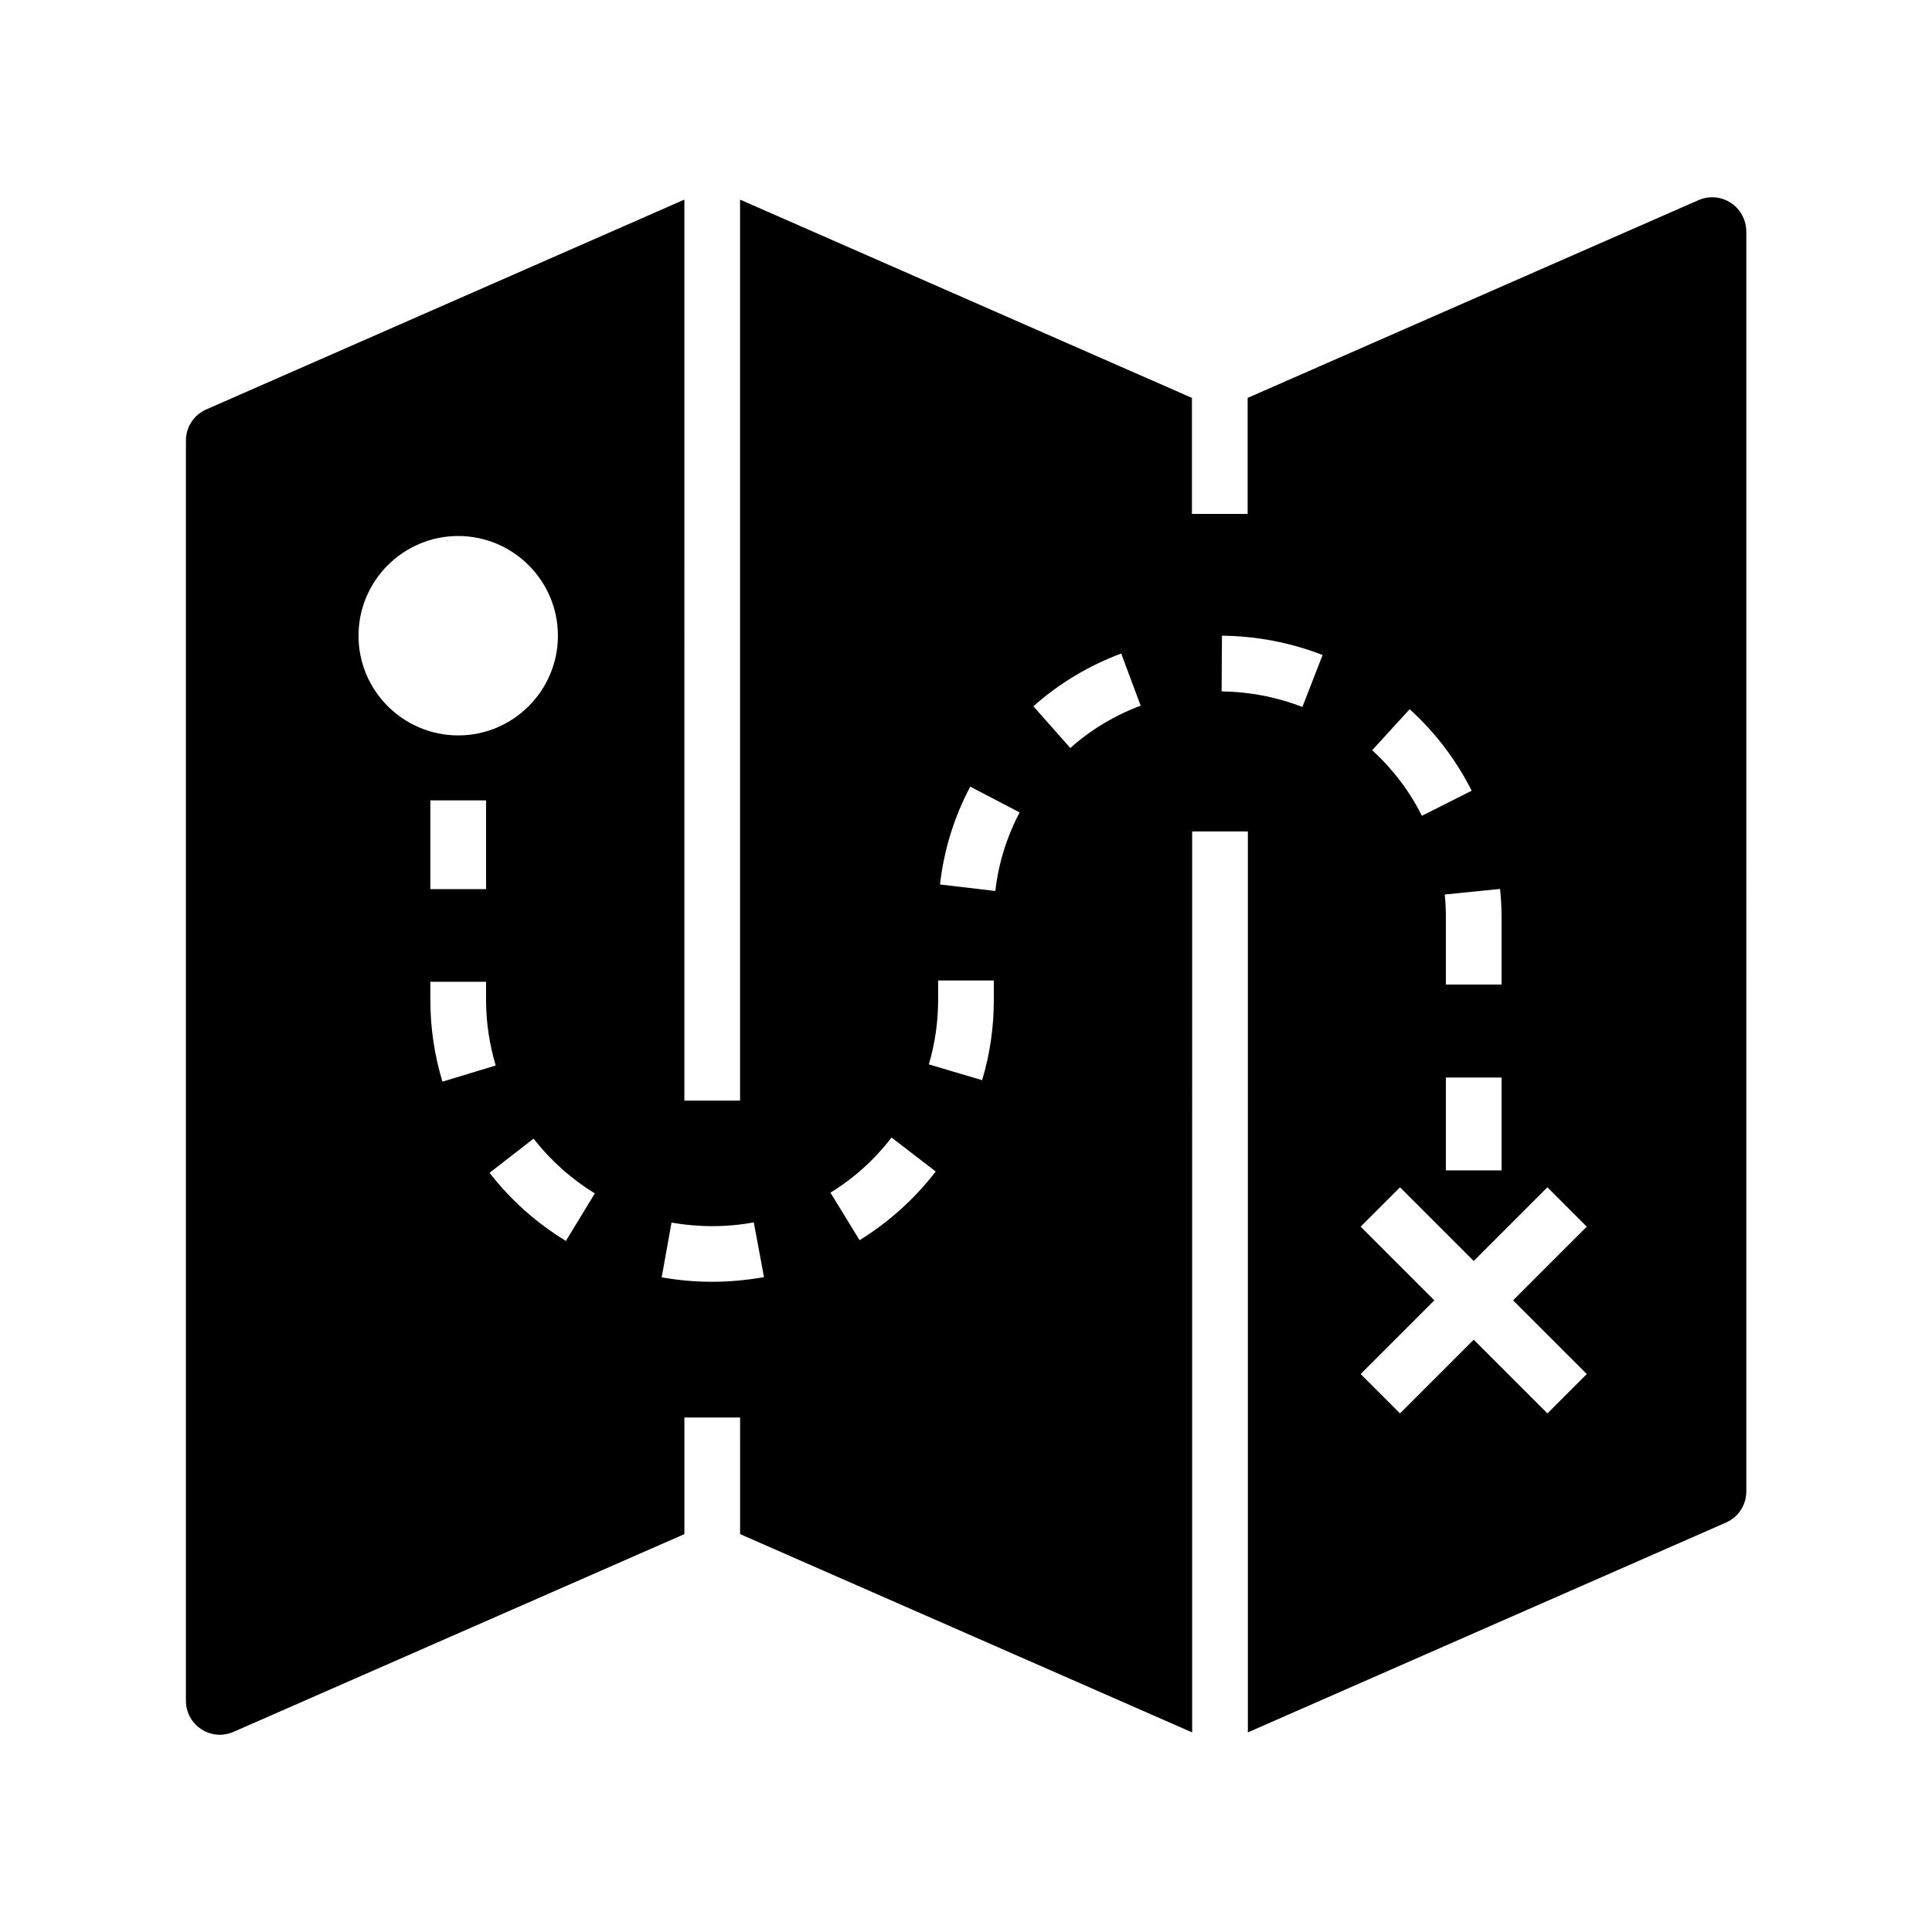 <?xml version="1.0" encoding="UTF-8"?>
<!-- Uploaded to: SVG Repo, www.svgrepo.com, Generator: SVG Repo Mixer Tools -->
<svg fill="#000000" width="800px" height="800px" version="1.1" viewBox="144 144 512 512" xmlns="http://www.w3.org/2000/svg">
 <path d="m602.65 197.74c-2.559-1.672-5.758-1.918-8.562-0.688l-119.45 52.395v30.75h-14.762v-30.75l-119.75-52.547v238.77h-14.762l0.004-238.77-126.69 55.598c-3.297 1.426-5.41 4.676-5.41 8.266v333.97c0 3.051 1.523 5.856 4.082 7.527 2.559 1.672 5.758 1.918 8.562 0.688l119.46-52.395v-30.898h14.762l-0.004 30.898 119.8 52.547 0.004-238.77h14.762v238.77l126.69-55.598c3.297-1.426 5.41-4.676 5.41-8.266l-0.004-333.92c-0.047-3.098-1.574-5.902-4.133-7.574zm-363.64 114.73c0-14.562 11.855-26.422 26.422-26.422 14.562 0 26.422 11.855 26.422 26.422 0 14.562-11.855 26.422-26.422 26.422-14.566-0.004-26.422-11.859-26.422-26.422zm33.801 43.641v23.52h-14.762v-23.52zm-14.762 52.891v-4.82h14.762v4.82c0 5.902 0.887 11.758 2.559 17.367l-14.121 4.281c-2.117-6.988-3.199-14.27-3.199-21.648zm35.918 63.859c-7.824-4.773-14.613-10.824-20.223-18.055l11.66-9.055c4.527 5.805 9.988 10.676 16.234 14.516zm38.77 10.824c-4.477 0-9.004-0.395-13.383-1.18l2.609-14.516c7.133 1.277 14.66 1.277 21.797-0.051l2.707 14.516c-4.531 0.789-9.105 1.23-13.73 1.23zm39.066-11.02-7.727-12.598c6.25-3.836 11.711-8.758 16.188-14.613l11.711 9.004c-5.609 7.285-12.398 13.383-20.172 18.207zm35.57-63.664c0 7.231-1.031 14.414-3.102 21.254l-14.117-4.184c1.625-5.512 2.461-11.266 2.461-17.074v-5.164h14.762zm0.395-28.883-14.66-1.723c1.031-9.102 3.738-17.859 8.02-25.93l13.086 6.84c-3.445 6.547-5.609 13.531-6.445 20.812zm19.875-37.883-9.789-11.07c6.887-6.102 14.711-10.773 23.273-13.973l5.164 13.824c-6.84 2.559-13.137 6.297-18.648 11.219zm114.29 44.871v17.809h-14.762v-17.809c0-2.016-0.098-4.035-0.297-6.051l14.66-1.477c0.25 2.508 0.398 5.066 0.398 7.527zm0 42.457v24.602h-14.762v-24.602zm-24.355-97.613c6.789 6.148 12.301 13.43 16.434 21.598l-13.188 6.641c-3.297-6.543-7.723-12.398-13.188-17.367zm-28.438-0.59c-6.789-2.656-14.023-4.035-21.402-4.133l0.098-14.762c9.199 0.098 18.156 1.82 26.668 5.117zm75.375 176.78-10.43 10.43-19.531-19.531-19.535 19.531-10.43-10.43 19.531-19.531-19.531-19.531 10.43-10.43 19.531 19.531 19.531-19.531 10.43 10.43-19.531 19.531z"/>
</svg>